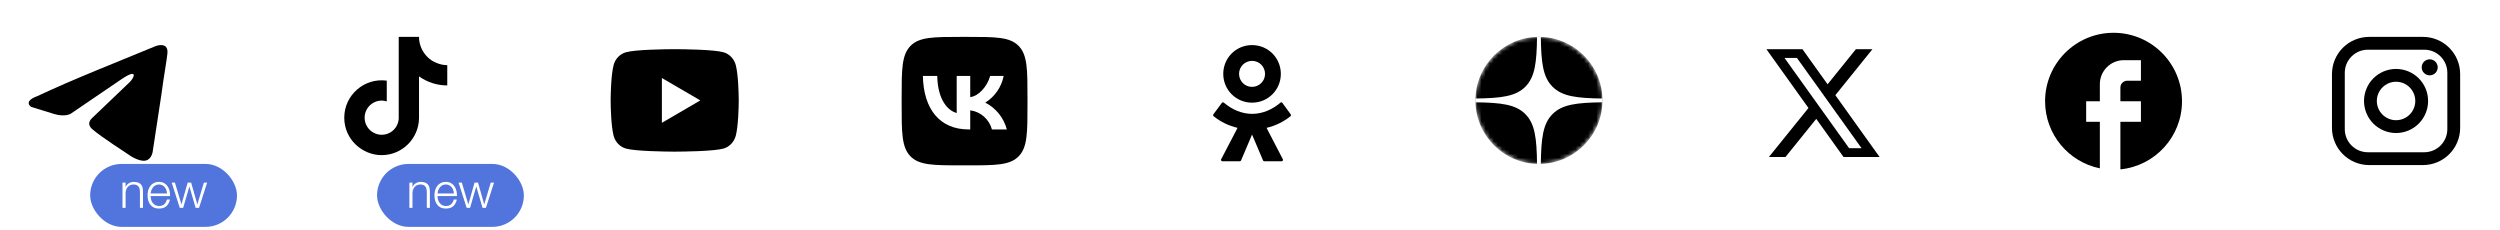<?xml version="1.0" encoding="UTF-8"?> <svg xmlns="http://www.w3.org/2000/svg" width="610" height="56" viewBox="0 0 610 56" fill="none"><rect width="50" height="50" rx="12" fill="white"></rect><path d="M37.981 11.249C37.981 11.249 41.114 10.027 40.853 12.994C40.766 14.216 39.983 18.492 39.374 23.117L37.285 36.818C37.285 36.818 37.111 38.825 35.544 39.174C33.978 39.523 31.628 37.952 31.193 37.603C30.845 37.341 24.666 33.414 22.49 31.494C21.881 30.971 21.184 29.924 22.577 28.702L31.715 19.976C32.759 18.928 33.804 16.485 29.452 19.452L17.268 27.742C17.268 27.742 15.875 28.615 13.265 27.829L7.608 26.084C7.608 26.084 5.519 24.775 9.087 23.466C17.79 19.365 28.495 15.176 37.981 11.249Z" fill="black"></path><rect x="140" width="50" height="50" rx="12" fill="white"></rect><rect x="70" width="50" height="50" rx="12" fill="white"></rect><path d="M165.007 12C165.842 12.005 167.929 12.025 170.148 12.114L170.936 12.148C173.169 12.253 175.4 12.434 176.508 12.742C177.985 13.158 179.144 14.367 179.536 15.902C180.161 18.34 180.239 23.093 180.249 24.244L180.25 24.482V24.754C180.239 25.906 180.161 30.66 179.536 33.097C179.139 34.636 177.978 35.847 176.508 36.256C175.4 36.564 173.169 36.745 170.936 36.85L170.148 36.886C167.929 36.973 165.842 36.995 165.007 36.998L164.64 37H164.242C162.476 36.989 155.091 36.909 152.741 36.256C151.266 35.841 150.105 34.631 149.713 33.097C149.088 30.659 149.009 25.906 149 24.754V24.244C149.009 23.093 149.088 18.338 149.713 15.902C150.109 14.363 151.27 13.152 152.742 12.744C155.091 12.089 162.477 12.009 164.243 12H165.007ZM161.499 19.032V29.97L170.875 24.501L161.499 19.032Z" fill="black"></path><rect x="22" y="40" width="35.825" height="15.354" rx="7.677" fill="#5174DD"></rect><path d="M29.888 44.559H30.641V45.621H30.665C30.808 45.247 31.063 44.949 31.429 44.726C31.795 44.495 32.197 44.379 32.635 44.379C33.065 44.379 33.423 44.435 33.71 44.547C34.004 44.658 34.239 44.817 34.414 45.024C34.59 45.223 34.713 45.47 34.785 45.765C34.856 46.059 34.892 46.39 34.892 46.756V50.721H34.14V46.875C34.14 46.612 34.116 46.37 34.068 46.147C34.02 45.916 33.937 45.717 33.817 45.55C33.698 45.383 33.535 45.251 33.328 45.156C33.129 45.06 32.878 45.012 32.575 45.012C32.273 45.012 32.002 45.068 31.763 45.179C31.532 45.283 31.333 45.43 31.166 45.621C31.007 45.804 30.88 46.027 30.784 46.29C30.697 46.545 30.649 46.824 30.641 47.126V50.721H29.888V44.559ZM40.745 47.21C40.737 46.923 40.685 46.648 40.59 46.386C40.502 46.123 40.375 45.892 40.208 45.693C40.04 45.486 39.837 45.323 39.598 45.203C39.36 45.076 39.089 45.012 38.786 45.012C38.476 45.012 38.201 45.076 37.962 45.203C37.724 45.323 37.521 45.486 37.353 45.693C37.186 45.892 37.051 46.127 36.947 46.398C36.852 46.66 36.788 46.931 36.756 47.21H40.745ZM36.756 47.843C36.756 48.113 36.792 48.396 36.864 48.69C36.943 48.977 37.067 49.236 37.234 49.467C37.401 49.697 37.612 49.889 37.867 50.04C38.122 50.191 38.428 50.267 38.786 50.267C39.336 50.267 39.766 50.123 40.076 49.837C40.387 49.55 40.602 49.168 40.721 48.69H41.473C41.314 49.391 41.02 49.932 40.59 50.315C40.168 50.697 39.567 50.888 38.786 50.888C38.301 50.888 37.879 50.804 37.521 50.637C37.17 50.462 36.884 50.227 36.661 49.932C36.438 49.63 36.271 49.283 36.159 48.893C36.056 48.495 36.004 48.077 36.004 47.639C36.004 47.233 36.056 46.835 36.159 46.445C36.271 46.055 36.438 45.709 36.661 45.406C36.884 45.096 37.17 44.849 37.521 44.666C37.879 44.475 38.301 44.379 38.786 44.379C39.28 44.379 39.702 44.479 40.052 44.678C40.403 44.877 40.685 45.14 40.9 45.466C41.123 45.785 41.282 46.155 41.378 46.577C41.473 46.991 41.513 47.413 41.497 47.843H36.756ZM41.886 44.559H42.686L44.262 49.837H44.286L45.791 44.559H46.639L48.144 49.837H48.167L49.744 44.559H50.544L48.561 50.721H47.737L46.221 45.538H46.197L44.692 50.721H43.868L41.886 44.559Z" fill="white"></path><rect x="92" y="40" width="35.825" height="15.354" rx="7.677" fill="#5174DD"></rect><path d="M99.888 44.559H100.641V45.621H100.665C100.808 45.247 101.063 44.949 101.429 44.726C101.795 44.495 102.197 44.379 102.635 44.379C103.065 44.379 103.423 44.435 103.71 44.547C104.004 44.658 104.239 44.817 104.414 45.024C104.59 45.223 104.713 45.47 104.785 45.765C104.856 46.059 104.892 46.39 104.892 46.756V50.721H104.14V46.875C104.14 46.612 104.116 46.37 104.068 46.147C104.02 45.916 103.937 45.717 103.817 45.55C103.698 45.383 103.535 45.251 103.328 45.156C103.129 45.06 102.878 45.012 102.575 45.012C102.273 45.012 102.002 45.068 101.763 45.179C101.532 45.283 101.333 45.43 101.166 45.621C101.007 45.804 100.88 46.027 100.784 46.29C100.697 46.545 100.649 46.824 100.641 47.126V50.721H99.888V44.559ZM110.745 47.21C110.737 46.923 110.685 46.648 110.59 46.386C110.502 46.123 110.375 45.892 110.207 45.693C110.04 45.486 109.837 45.323 109.598 45.203C109.36 45.076 109.089 45.012 108.786 45.012C108.476 45.012 108.201 45.076 107.962 45.203C107.724 45.323 107.521 45.486 107.353 45.693C107.186 45.892 107.051 46.127 106.947 46.398C106.852 46.66 106.788 46.931 106.756 47.21H110.745ZM106.756 47.843C106.756 48.113 106.792 48.396 106.864 48.69C106.943 48.977 107.067 49.236 107.234 49.467C107.401 49.697 107.612 49.889 107.867 50.04C108.122 50.191 108.428 50.267 108.786 50.267C109.336 50.267 109.766 50.123 110.076 49.837C110.387 49.55 110.602 49.168 110.721 48.69H111.473C111.314 49.391 111.02 49.932 110.59 50.315C110.168 50.697 109.567 50.888 108.786 50.888C108.301 50.888 107.879 50.804 107.521 50.637C107.17 50.462 106.884 50.227 106.661 49.932C106.438 49.63 106.271 49.283 106.159 48.893C106.056 48.495 106.004 48.077 106.004 47.639C106.004 47.233 106.056 46.835 106.159 46.445C106.271 46.055 106.438 45.709 106.661 45.406C106.884 45.096 107.17 44.849 107.521 44.666C107.879 44.475 108.301 44.379 108.786 44.379C109.28 44.379 109.702 44.479 110.052 44.678C110.403 44.877 110.685 45.14 110.9 45.466C111.123 45.785 111.282 46.155 111.378 46.577C111.473 46.991 111.513 47.413 111.497 47.843H106.756ZM111.886 44.559H112.686L114.262 49.837H114.286L115.791 44.559H116.639L118.143 49.837H118.167L119.744 44.559H120.544L118.561 50.721H117.737L116.221 45.538H116.197L114.692 50.721H113.868L111.886 44.559Z" fill="white"></path><path d="M103.94 13.52C102.844 12.269 102.24 10.663 102.241 9H97.288V28.876C97.25 29.951 96.796 30.97 96.021 31.718C95.247 32.465 94.213 32.883 93.136 32.883C90.86 32.883 88.969 31.024 88.969 28.715C88.969 25.959 91.63 23.891 94.371 24.74V19.675C88.841 18.938 84 23.234 84 28.715C84 34.053 88.424 37.852 93.12 37.852C98.153 37.852 102.241 33.764 102.241 28.715V18.633C104.249 20.076 106.661 20.849 109.133 20.845V15.892C109.133 15.892 106.12 16.037 103.94 13.52Z" fill="black"></path><rect x="210" width="50" height="50" rx="12" fill="white"></rect><rect x="280" width="50" height="50" rx="12" fill="white"></rect><rect x="350" width="50" height="50" rx="12" fill="white"></rect><rect x="420" width="50" height="50" rx="12" fill="white"></rect><rect x="490" width="50" height="50" rx="12" fill="white"></rect><rect x="560" width="50" height="50" rx="12" fill="white"></rect><path d="M222.158 11.203C220 13.407 220 16.954 220 24.047V25.301C220 32.394 220 35.94 222.158 38.144C224.317 40.347 227.791 40.347 234.74 40.347H235.968C242.916 40.347 246.391 40.347 248.549 38.144C250.708 35.94 250.708 32.394 250.708 25.301V24.047C250.708 16.954 250.708 13.407 248.549 11.203C246.391 9 242.916 9 235.968 9H234.74C227.791 9 224.317 9 222.158 11.203ZM225.182 18.535H228.688C228.803 24.517 231.387 27.051 233.435 27.573V18.535H236.736V23.694C238.757 23.472 240.881 21.121 241.598 18.535H244.899C244.629 19.876 244.09 21.146 243.318 22.265C242.545 23.384 241.554 24.329 240.408 25.039C241.688 25.688 242.819 26.607 243.725 27.735C244.632 28.863 245.293 30.175 245.666 31.583H242.033C241.698 30.36 241.017 29.264 240.074 28.435C239.132 27.605 237.97 27.078 236.736 26.92V31.583H236.339C229.34 31.583 225.348 26.685 225.182 18.535" fill="black"></path><g filter="url(#filter0_f_110_90)"><path d="M532.409 24.704C532.409 15.483 524.925 8 515.704 8C506.484 8 499 15.483 499 24.704C499 32.789 504.746 39.521 512.363 41.075V29.716H509.023V24.704H512.363V20.528C512.363 17.304 514.986 14.682 518.21 14.682H522.386V19.693H519.045C518.126 19.693 517.375 20.445 517.375 21.363V24.704H522.386V29.716H517.375V41.325C525.81 40.49 532.409 33.374 532.409 24.704Z" fill="black"></path></g><g filter="url(#filter1_f_110_90)"><path d="M578.07 9H591.206C596.21 9 600.276 13.066 600.276 18.07V31.206C600.276 33.612 599.321 35.919 597.62 37.62C595.919 39.321 593.612 40.276 591.206 40.276H578.07C573.066 40.276 569 36.21 569 31.206V18.07C569 15.665 569.956 13.357 571.657 11.657C573.358 9.956 575.665 9 578.07 9ZM577.757 12.128C576.264 12.128 574.832 12.721 573.777 13.777C572.721 14.832 572.128 16.264 572.128 17.757V31.519C572.128 34.631 574.645 37.149 577.757 37.149H591.519C593.012 37.149 594.444 36.555 595.5 35.5C596.555 34.444 597.149 33.012 597.149 31.519V17.757C597.149 14.645 594.631 12.128 591.519 12.128H577.757ZM592.848 14.473C593.367 14.473 593.864 14.679 594.23 15.046C594.597 15.412 594.803 15.91 594.803 16.428C594.803 16.947 594.597 17.444 594.23 17.81C593.864 18.177 593.367 18.383 592.848 18.383C592.33 18.383 591.832 18.177 591.466 17.81C591.099 17.444 590.893 16.947 590.893 16.428C590.893 15.91 591.099 15.412 591.466 15.046C591.832 14.679 592.33 14.473 592.848 14.473ZM584.638 16.819C586.712 16.819 588.701 17.643 590.167 19.109C591.633 20.576 592.457 22.564 592.457 24.638C592.457 26.712 591.633 28.701 590.167 30.167C588.701 31.633 586.712 32.457 584.638 32.457C582.564 32.457 580.576 31.633 579.109 30.167C577.643 28.701 576.819 26.712 576.819 24.638C576.819 22.564 577.643 20.576 579.109 19.109C580.576 17.643 582.564 16.819 584.638 16.819ZM584.638 19.947C583.394 19.947 582.201 20.441 581.321 21.321C580.441 22.201 579.947 23.394 579.947 24.638C579.947 25.882 580.441 27.076 581.321 27.955C582.201 28.835 583.394 29.329 584.638 29.329C585.882 29.329 587.076 28.835 587.955 27.955C588.835 27.076 589.33 25.882 589.33 24.638C589.33 23.394 588.835 22.201 587.955 21.321C587.076 20.441 585.882 19.947 584.638 19.947Z" fill="black"></path></g><path d="M447.826 23.221L456.88 12H452.839L445.928 20.57L439.797 12H431L441.265 26.347L431.618 38.3H435.66L443.163 29.003L449.818 38.3H458.615L447.826 23.221ZM444.696 27.1L442.796 24.445L435.418 14.139H438.456L444.411 22.447L446.308 25.103L454.222 36.161H451.184L444.696 27.1Z" fill="black"></path><path d="M310.476 23.001C309.207 24.269 307.451 25.05 305.5 25.05C303.549 25.05 301.792 24.269 300.524 23.001C299.256 21.733 298.475 19.976 298.475 18.025C298.475 16.074 299.255 14.317 300.524 13.049C301.792 11.781 303.549 11 305.5 11C307.451 11 309.208 11.78 310.476 13.049C311.744 14.318 312.525 16.074 312.525 18.025C312.525 19.976 311.744 21.733 310.476 23.001ZM305.5 14.854C304.622 14.854 303.817 15.22 303.256 15.781C302.67 16.366 302.329 17.147 302.329 18.025C302.329 18.903 302.695 19.708 303.256 20.269C303.841 20.854 304.622 21.196 305.5 21.196C306.378 21.196 307.183 20.83 307.744 20.269C308.329 19.683 308.671 18.903 308.671 18.025C308.671 17.147 308.305 16.342 307.744 15.781C307.183 15.195 306.378 14.854 305.5 14.854ZM312.891 25.099L314.94 27.904C315.037 28.05 315.013 28.245 314.891 28.343C313.159 29.758 311.135 30.709 309.037 31.197L313.013 38.856C313.135 39.076 312.964 39.344 312.72 39.344H308.476C308.354 39.344 308.232 39.271 308.183 39.149L305.5 32.831L302.817 39.149C302.768 39.271 302.646 39.344 302.524 39.344H298.256C298.012 39.344 297.841 39.076 297.963 38.856L301.963 31.197C299.865 30.709 297.841 29.758 296.109 28.343C295.987 28.245 295.963 28.05 296.06 27.904L298.134 25.099C298.256 24.952 298.475 24.928 298.621 25.05C300.573 26.709 302.963 27.782 305.524 27.782C308.086 27.782 310.476 26.709 312.428 25.05C312.55 24.904 312.769 24.928 312.891 25.099H312.891Z" fill="black"></path><mask id="mask0_110_90" style="mask-type:alpha" maskUnits="userSpaceOnUse" x="360" y="9" width="31" height="31"><path d="M360 24.5C360 15.94 366.94 9 375.5 9C384.06 9 391 15.94 391 24.5C391 33.06 384.06 40 375.5 40C366.94 40 360 33.06 360 24.5Z" fill="black"></path></mask><g mask="url(#mask0_110_90)"><path d="M360 24.5C360 15.94 366.94 9 375.5 9C384.06 9 391 15.94 391 24.5C391 33.06 384.06 40 375.5 40C366.94 40 360 33.06 360 24.5Z" fill="black"></path><path fill-rule="evenodd" clip-rule="evenodd" d="M375.036 9C374.957 15.284 374.529 18.815 372.172 21.172C369.815 23.529 366.283 23.957 360 24.035V24.965C366.283 25.043 369.815 25.471 372.172 27.828C374.529 30.185 374.957 33.717 375.036 40H375.964C376.043 33.717 376.471 30.185 378.828 27.828C381.185 25.471 384.717 25.043 391 24.965V24.035C384.717 23.957 381.185 23.529 378.828 21.172C376.471 18.815 376.043 15.284 375.964 9H375.036Z" fill="white"></path></g><defs><filter id="filter0_f_110_90" x="495" y="4" width="41.409" height="41.325" filterUnits="userSpaceOnUse" color-interpolation-filters="sRGB"><feFlood flood-opacity="0" result="BackgroundImageFix"></feFlood><feBlend mode="normal" in="SourceGraphic" in2="BackgroundImageFix" result="shape"></feBlend><feGaussianBlur stdDeviation="2" result="effect1_foregroundBlur_110_90"></feGaussianBlur></filter><filter id="filter1_f_110_90" x="565" y="5" width="39.276" height="39.276" filterUnits="userSpaceOnUse" color-interpolation-filters="sRGB"><feFlood flood-opacity="0" result="BackgroundImageFix"></feFlood><feBlend mode="normal" in="SourceGraphic" in2="BackgroundImageFix" result="shape"></feBlend><feGaussianBlur stdDeviation="2" result="effect1_foregroundBlur_110_90"></feGaussianBlur></filter></defs></svg> 
